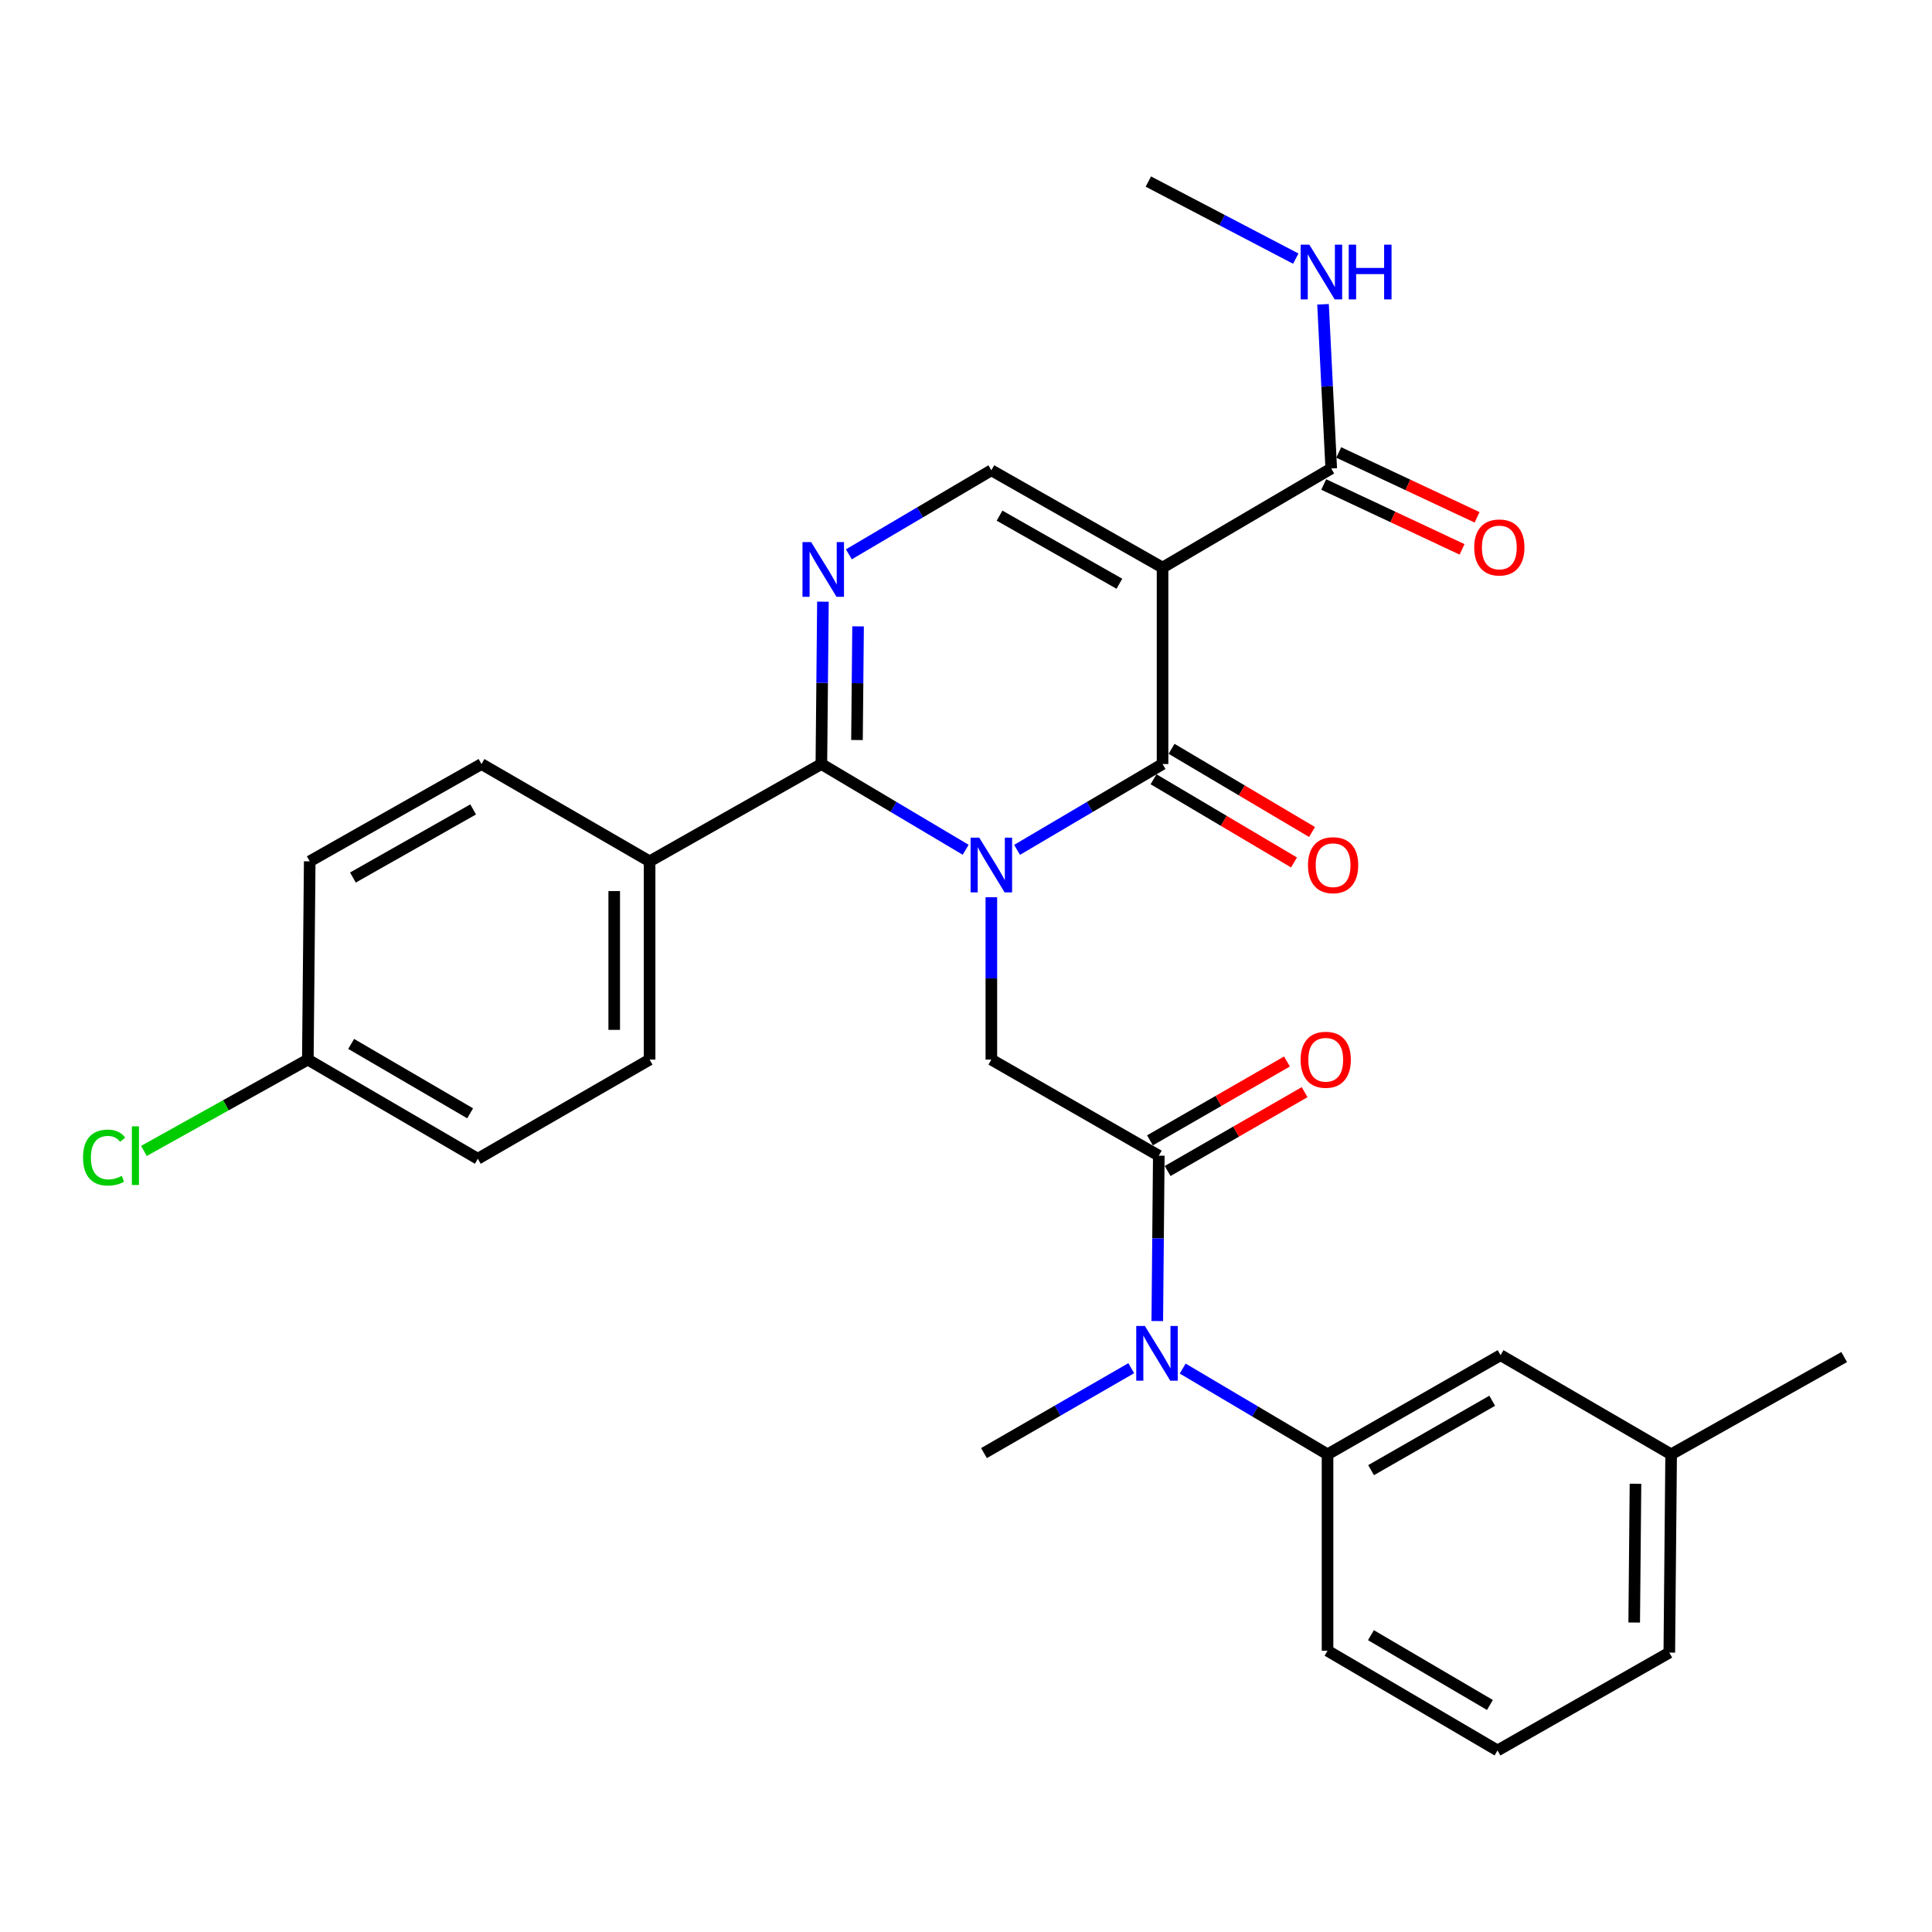 <?xml version='1.0' encoding='iso-8859-1'?>
<svg version='1.1' baseProfile='full'
              xmlns='http://www.w3.org/2000/svg'
                      xmlns:rdkit='http://www.rdkit.org/xml'
                      xmlns:xlink='http://www.w3.org/1999/xlink'
                  xml:space='preserve'
width='1000px' height='1000px' viewBox='0 0 1000 1000'>
<!-- END OF HEADER -->
<rect style='opacity:1.0;fill:#FFFFFF;stroke:none' width='1000' height='1000' x='0' y='0'> </rect>
<path class='bond-0' d='M 526.434,439.885 L 564.084,417.676' style='fill:none;fill-rule:evenodd;stroke:#0000FF;stroke-width:6px;stroke-linecap:butt;stroke-linejoin:miter;stroke-opacity:1' />
<path class='bond-0' d='M 564.084,417.676 L 601.734,395.466' style='fill:none;fill-rule:evenodd;stroke:#000000;stroke-width:6px;stroke-linecap:butt;stroke-linejoin:miter;stroke-opacity:1' />
<path class='bond-2' d='M 499.824,439.837 L 462.482,417.652' style='fill:none;fill-rule:evenodd;stroke:#0000FF;stroke-width:6px;stroke-linecap:butt;stroke-linejoin:miter;stroke-opacity:1' />
<path class='bond-2' d='M 462.482,417.652 L 425.141,395.466' style='fill:none;fill-rule:evenodd;stroke:#000000;stroke-width:6px;stroke-linecap:butt;stroke-linejoin:miter;stroke-opacity:1' />
<path class='bond-5' d='M 513.122,464.416 L 513.122,506.431' style='fill:none;fill-rule:evenodd;stroke:#0000FF;stroke-width:6px;stroke-linecap:butt;stroke-linejoin:miter;stroke-opacity:1' />
<path class='bond-5' d='M 513.122,506.431 L 513.122,548.447' style='fill:none;fill-rule:evenodd;stroke:#000000;stroke-width:6px;stroke-linecap:butt;stroke-linejoin:miter;stroke-opacity:1' />
<path class='bond-1' d='M 601.734,395.466 L 601.734,293.781' style='fill:none;fill-rule:evenodd;stroke:#000000;stroke-width:6px;stroke-linecap:butt;stroke-linejoin:miter;stroke-opacity:1' />
<path class='bond-11' d='M 597.069,403.345 L 633.425,424.872' style='fill:none;fill-rule:evenodd;stroke:#000000;stroke-width:6px;stroke-linecap:butt;stroke-linejoin:miter;stroke-opacity:1' />
<path class='bond-11' d='M 633.425,424.872 L 669.781,446.4' style='fill:none;fill-rule:evenodd;stroke:#FF0000;stroke-width:6px;stroke-linecap:butt;stroke-linejoin:miter;stroke-opacity:1' />
<path class='bond-11' d='M 606.4,387.587 L 642.756,409.115' style='fill:none;fill-rule:evenodd;stroke:#000000;stroke-width:6px;stroke-linecap:butt;stroke-linejoin:miter;stroke-opacity:1' />
<path class='bond-11' d='M 642.756,409.115 L 679.111,430.643' style='fill:none;fill-rule:evenodd;stroke:#FF0000;stroke-width:6px;stroke-linecap:butt;stroke-linejoin:miter;stroke-opacity:1' />
<path class='bond-7' d='M 601.734,293.781 L 689.044,242.485' style='fill:none;fill-rule:evenodd;stroke:#000000;stroke-width:6px;stroke-linecap:butt;stroke-linejoin:miter;stroke-opacity:1' />
<path class='bond-29' d='M 601.734,293.781 L 513.122,243.421' style='fill:none;fill-rule:evenodd;stroke:#000000;stroke-width:6px;stroke-linecap:butt;stroke-linejoin:miter;stroke-opacity:1' />
<path class='bond-29' d='M 579.394,302.148 L 517.366,266.896' style='fill:none;fill-rule:evenodd;stroke:#000000;stroke-width:6px;stroke-linecap:butt;stroke-linejoin:miter;stroke-opacity:1' />
<path class='bond-3' d='M 425.141,395.466 L 425.544,353.446' style='fill:none;fill-rule:evenodd;stroke:#000000;stroke-width:6px;stroke-linecap:butt;stroke-linejoin:miter;stroke-opacity:1' />
<path class='bond-3' d='M 425.544,353.446 L 425.947,311.425' style='fill:none;fill-rule:evenodd;stroke:#0000FF;stroke-width:6px;stroke-linecap:butt;stroke-linejoin:miter;stroke-opacity:1' />
<path class='bond-3' d='M 443.573,383.036 L 443.856,353.621' style='fill:none;fill-rule:evenodd;stroke:#000000;stroke-width:6px;stroke-linecap:butt;stroke-linejoin:miter;stroke-opacity:1' />
<path class='bond-3' d='M 443.856,353.621 L 444.138,324.207' style='fill:none;fill-rule:evenodd;stroke:#0000FF;stroke-width:6px;stroke-linecap:butt;stroke-linejoin:miter;stroke-opacity:1' />
<path class='bond-10' d='M 425.141,395.466 L 336.233,445.825' style='fill:none;fill-rule:evenodd;stroke:#000000;stroke-width:6px;stroke-linecap:butt;stroke-linejoin:miter;stroke-opacity:1' />
<path class='bond-4' d='M 439.373,286.922 L 476.247,265.172' style='fill:none;fill-rule:evenodd;stroke:#0000FF;stroke-width:6px;stroke-linecap:butt;stroke-linejoin:miter;stroke-opacity:1' />
<path class='bond-4' d='M 476.247,265.172 L 513.122,243.421' style='fill:none;fill-rule:evenodd;stroke:#000000;stroke-width:6px;stroke-linecap:butt;stroke-linejoin:miter;stroke-opacity:1' />
<path class='bond-6' d='M 513.122,548.447 L 599.791,598.175' style='fill:none;fill-rule:evenodd;stroke:#000000;stroke-width:6px;stroke-linecap:butt;stroke-linejoin:miter;stroke-opacity:1' />
<path class='bond-8' d='M 599.791,598.175 L 599.4,640.975' style='fill:none;fill-rule:evenodd;stroke:#000000;stroke-width:6px;stroke-linecap:butt;stroke-linejoin:miter;stroke-opacity:1' />
<path class='bond-8' d='M 599.4,640.975 L 599.008,683.774' style='fill:none;fill-rule:evenodd;stroke:#0000FF;stroke-width:6px;stroke-linecap:butt;stroke-linejoin:miter;stroke-opacity:1' />
<path class='bond-12' d='M 604.359,606.111 L 639.815,585.705' style='fill:none;fill-rule:evenodd;stroke:#000000;stroke-width:6px;stroke-linecap:butt;stroke-linejoin:miter;stroke-opacity:1' />
<path class='bond-12' d='M 639.815,585.705 L 675.271,565.299' style='fill:none;fill-rule:evenodd;stroke:#FF0000;stroke-width:6px;stroke-linecap:butt;stroke-linejoin:miter;stroke-opacity:1' />
<path class='bond-12' d='M 595.224,590.24 L 630.68,569.833' style='fill:none;fill-rule:evenodd;stroke:#000000;stroke-width:6px;stroke-linecap:butt;stroke-linejoin:miter;stroke-opacity:1' />
<path class='bond-12' d='M 630.68,569.833 L 666.136,549.427' style='fill:none;fill-rule:evenodd;stroke:#FF0000;stroke-width:6px;stroke-linecap:butt;stroke-linejoin:miter;stroke-opacity:1' />
<path class='bond-14' d='M 685.157,250.775 L 720.958,267.562' style='fill:none;fill-rule:evenodd;stroke:#000000;stroke-width:6px;stroke-linecap:butt;stroke-linejoin:miter;stroke-opacity:1' />
<path class='bond-14' d='M 720.958,267.562 L 756.76,284.35' style='fill:none;fill-rule:evenodd;stroke:#FF0000;stroke-width:6px;stroke-linecap:butt;stroke-linejoin:miter;stroke-opacity:1' />
<path class='bond-14' d='M 692.932,234.195 L 728.733,250.982' style='fill:none;fill-rule:evenodd;stroke:#000000;stroke-width:6px;stroke-linecap:butt;stroke-linejoin:miter;stroke-opacity:1' />
<path class='bond-14' d='M 728.733,250.982 L 764.534,267.769' style='fill:none;fill-rule:evenodd;stroke:#FF0000;stroke-width:6px;stroke-linecap:butt;stroke-linejoin:miter;stroke-opacity:1' />
<path class='bond-15' d='M 689.044,242.485 L 686.919,199.995' style='fill:none;fill-rule:evenodd;stroke:#000000;stroke-width:6px;stroke-linecap:butt;stroke-linejoin:miter;stroke-opacity:1' />
<path class='bond-15' d='M 686.919,199.995 L 684.793,157.505' style='fill:none;fill-rule:evenodd;stroke:#0000FF;stroke-width:6px;stroke-linecap:butt;stroke-linejoin:miter;stroke-opacity:1' />
<path class='bond-9' d='M 612.16,708.37 L 649.646,730.567' style='fill:none;fill-rule:evenodd;stroke:#0000FF;stroke-width:6px;stroke-linecap:butt;stroke-linejoin:miter;stroke-opacity:1' />
<path class='bond-9' d='M 649.646,730.567 L 687.132,752.764' style='fill:none;fill-rule:evenodd;stroke:#000000;stroke-width:6px;stroke-linecap:butt;stroke-linejoin:miter;stroke-opacity:1' />
<path class='bond-24' d='M 585.531,708.174 L 547.419,730.148' style='fill:none;fill-rule:evenodd;stroke:#0000FF;stroke-width:6px;stroke-linecap:butt;stroke-linejoin:miter;stroke-opacity:1' />
<path class='bond-24' d='M 547.419,730.148 L 509.307,752.123' style='fill:none;fill-rule:evenodd;stroke:#000000;stroke-width:6px;stroke-linecap:butt;stroke-linejoin:miter;stroke-opacity:1' />
<path class='bond-13' d='M 687.132,752.764 L 776.69,701.438' style='fill:none;fill-rule:evenodd;stroke:#000000;stroke-width:6px;stroke-linecap:butt;stroke-linejoin:miter;stroke-opacity:1' />
<path class='bond-13' d='M 709.671,760.953 L 772.362,725.025' style='fill:none;fill-rule:evenodd;stroke:#000000;stroke-width:6px;stroke-linecap:butt;stroke-linejoin:miter;stroke-opacity:1' />
<path class='bond-23' d='M 687.132,752.764 L 687.132,854.418' style='fill:none;fill-rule:evenodd;stroke:#000000;stroke-width:6px;stroke-linecap:butt;stroke-linejoin:miter;stroke-opacity:1' />
<path class='bond-16' d='M 336.233,445.825 L 336.233,548.447' style='fill:none;fill-rule:evenodd;stroke:#000000;stroke-width:6px;stroke-linecap:butt;stroke-linejoin:miter;stroke-opacity:1' />
<path class='bond-16' d='M 317.921,461.219 L 317.921,533.054' style='fill:none;fill-rule:evenodd;stroke:#000000;stroke-width:6px;stroke-linecap:butt;stroke-linejoin:miter;stroke-opacity:1' />
<path class='bond-17' d='M 336.233,445.825 L 249.218,395.466' style='fill:none;fill-rule:evenodd;stroke:#000000;stroke-width:6px;stroke-linecap:butt;stroke-linejoin:miter;stroke-opacity:1' />
<path class='bond-19' d='M 776.69,701.438 L 864.977,752.764' style='fill:none;fill-rule:evenodd;stroke:#000000;stroke-width:6px;stroke-linecap:butt;stroke-linejoin:miter;stroke-opacity:1' />
<path class='bond-27' d='M 670.691,133.864 L 632.535,113.918' style='fill:none;fill-rule:evenodd;stroke:#0000FF;stroke-width:6px;stroke-linecap:butt;stroke-linejoin:miter;stroke-opacity:1' />
<path class='bond-27' d='M 632.535,113.918 L 594.379,93.971' style='fill:none;fill-rule:evenodd;stroke:#000000;stroke-width:6px;stroke-linecap:butt;stroke-linejoin:miter;stroke-opacity:1' />
<path class='bond-20' d='M 336.233,548.447 L 247.316,599.773' style='fill:none;fill-rule:evenodd;stroke:#000000;stroke-width:6px;stroke-linecap:butt;stroke-linejoin:miter;stroke-opacity:1' />
<path class='bond-21' d='M 249.218,395.466 L 160.311,445.825' style='fill:none;fill-rule:evenodd;stroke:#000000;stroke-width:6px;stroke-linecap:butt;stroke-linejoin:miter;stroke-opacity:1' />
<path class='bond-21' d='M 244.908,418.954 L 182.673,454.205' style='fill:none;fill-rule:evenodd;stroke:#000000;stroke-width:6px;stroke-linecap:butt;stroke-linejoin:miter;stroke-opacity:1' />
<path class='bond-18' d='M 159.334,548.447 L 160.311,445.825' style='fill:none;fill-rule:evenodd;stroke:#000000;stroke-width:6px;stroke-linecap:butt;stroke-linejoin:miter;stroke-opacity:1' />
<path class='bond-22' d='M 159.334,548.447 L 116.91,572.087' style='fill:none;fill-rule:evenodd;stroke:#000000;stroke-width:6px;stroke-linecap:butt;stroke-linejoin:miter;stroke-opacity:1' />
<path class='bond-22' d='M 116.91,572.087 L 74.486,595.727' style='fill:none;fill-rule:evenodd;stroke:#00CC00;stroke-width:6px;stroke-linecap:butt;stroke-linejoin:miter;stroke-opacity:1' />
<path class='bond-30' d='M 159.334,548.447 L 247.316,599.773' style='fill:none;fill-rule:evenodd;stroke:#000000;stroke-width:6px;stroke-linecap:butt;stroke-linejoin:miter;stroke-opacity:1' />
<path class='bond-30' d='M 181.759,540.328 L 243.346,576.256' style='fill:none;fill-rule:evenodd;stroke:#000000;stroke-width:6px;stroke-linecap:butt;stroke-linejoin:miter;stroke-opacity:1' />
<path class='bond-28' d='M 864.977,752.764 L 954.545,702.404' style='fill:none;fill-rule:evenodd;stroke:#000000;stroke-width:6px;stroke-linecap:butt;stroke-linejoin:miter;stroke-opacity:1' />
<path class='bond-31' d='M 864.977,752.764 L 864.031,855.385' style='fill:none;fill-rule:evenodd;stroke:#000000;stroke-width:6px;stroke-linecap:butt;stroke-linejoin:miter;stroke-opacity:1' />
<path class='bond-31' d='M 846.523,767.988 L 845.861,839.823' style='fill:none;fill-rule:evenodd;stroke:#000000;stroke-width:6px;stroke-linecap:butt;stroke-linejoin:miter;stroke-opacity:1' />
<path class='bond-25' d='M 687.132,854.418 L 775.113,906.029' style='fill:none;fill-rule:evenodd;stroke:#000000;stroke-width:6px;stroke-linecap:butt;stroke-linejoin:miter;stroke-opacity:1' />
<path class='bond-25' d='M 709.595,846.365 L 771.182,882.492' style='fill:none;fill-rule:evenodd;stroke:#000000;stroke-width:6px;stroke-linecap:butt;stroke-linejoin:miter;stroke-opacity:1' />
<path class='bond-26' d='M 775.113,906.029 L 864.031,855.385' style='fill:none;fill-rule:evenodd;stroke:#000000;stroke-width:6px;stroke-linecap:butt;stroke-linejoin:miter;stroke-opacity:1' />
<path  class='atom-0' d='M 506.862 433.578
L 516.142 448.578
Q 517.062 450.058, 518.542 452.738
Q 520.022 455.418, 520.102 455.578
L 520.102 433.578
L 523.862 433.578
L 523.862 461.898
L 519.982 461.898
L 510.022 445.498
Q 508.862 443.578, 507.622 441.378
Q 506.422 439.178, 506.062 438.498
L 506.062 461.898
L 502.382 461.898
L 502.382 433.578
L 506.862 433.578
' fill='#0000FF'/>
<path  class='atom-4' d='M 419.847 280.587
L 429.127 295.587
Q 430.047 297.067, 431.527 299.747
Q 433.007 302.427, 433.087 302.587
L 433.087 280.587
L 436.847 280.587
L 436.847 308.907
L 432.967 308.907
L 423.007 292.507
Q 421.847 290.587, 420.607 288.387
Q 419.407 286.187, 419.047 285.507
L 419.047 308.907
L 415.367 308.907
L 415.367 280.587
L 419.847 280.587
' fill='#0000FF'/>
<path  class='atom-9' d='M 592.595 686.332
L 601.875 701.332
Q 602.795 702.812, 604.275 705.492
Q 605.755 708.172, 605.835 708.332
L 605.835 686.332
L 609.595 686.332
L 609.595 714.652
L 605.715 714.652
L 595.755 698.252
Q 594.595 696.332, 593.355 694.132
Q 592.155 691.932, 591.795 691.252
L 591.795 714.652
L 588.115 714.652
L 588.115 686.332
L 592.595 686.332
' fill='#0000FF'/>
<path  class='atom-12' d='M 677.011 447.818
Q 677.011 441.018, 680.371 437.218
Q 683.731 433.418, 690.011 433.418
Q 696.291 433.418, 699.651 437.218
Q 703.011 441.018, 703.011 447.818
Q 703.011 454.698, 699.611 458.618
Q 696.211 462.498, 690.011 462.498
Q 683.771 462.498, 680.371 458.618
Q 677.011 454.738, 677.011 447.818
M 690.011 459.298
Q 694.331 459.298, 696.651 456.418
Q 699.011 453.498, 699.011 447.818
Q 699.011 442.258, 696.651 439.458
Q 694.331 436.618, 690.011 436.618
Q 685.691 436.618, 683.331 439.418
Q 681.011 442.218, 681.011 447.818
Q 681.011 453.538, 683.331 456.418
Q 685.691 459.298, 690.011 459.298
' fill='#FF0000'/>
<path  class='atom-13' d='M 673.196 548.527
Q 673.196 541.727, 676.556 537.927
Q 679.916 534.127, 686.196 534.127
Q 692.476 534.127, 695.836 537.927
Q 699.196 541.727, 699.196 548.527
Q 699.196 555.407, 695.796 559.327
Q 692.396 563.207, 686.196 563.207
Q 679.956 563.207, 676.556 559.327
Q 673.196 555.447, 673.196 548.527
M 686.196 560.007
Q 690.516 560.007, 692.836 557.127
Q 695.196 554.207, 695.196 548.527
Q 695.196 542.967, 692.836 540.167
Q 690.516 537.327, 686.196 537.327
Q 681.876 537.327, 679.516 540.127
Q 677.196 542.927, 677.196 548.527
Q 677.196 554.247, 679.516 557.127
Q 681.876 560.007, 686.196 560.007
' fill='#FF0000'/>
<path  class='atom-15' d='M 763.049 283.362
Q 763.049 276.562, 766.409 272.762
Q 769.769 268.962, 776.049 268.962
Q 782.329 268.962, 785.689 272.762
Q 789.049 276.562, 789.049 283.362
Q 789.049 290.242, 785.649 294.162
Q 782.249 298.042, 776.049 298.042
Q 769.809 298.042, 766.409 294.162
Q 763.049 290.282, 763.049 283.362
M 776.049 294.842
Q 780.369 294.842, 782.689 291.962
Q 785.049 289.042, 785.049 283.362
Q 785.049 277.802, 782.689 275.002
Q 780.369 272.162, 776.049 272.162
Q 771.729 272.162, 769.369 274.962
Q 767.049 277.762, 767.049 283.362
Q 767.049 289.082, 769.369 291.962
Q 771.729 294.842, 776.049 294.842
' fill='#FF0000'/>
<path  class='atom-16' d='M 677.698 126.64
L 686.978 141.64
Q 687.898 143.12, 689.378 145.8
Q 690.858 148.48, 690.938 148.64
L 690.938 126.64
L 694.698 126.64
L 694.698 154.96
L 690.818 154.96
L 680.858 138.56
Q 679.698 136.64, 678.458 134.44
Q 677.258 132.24, 676.898 131.56
L 676.898 154.96
L 673.218 154.96
L 673.218 126.64
L 677.698 126.64
' fill='#0000FF'/>
<path  class='atom-16' d='M 698.098 126.64
L 701.938 126.64
L 701.938 138.68
L 716.418 138.68
L 716.418 126.64
L 720.258 126.64
L 720.258 154.96
L 716.418 154.96
L 716.418 141.88
L 701.938 141.88
L 701.938 154.96
L 698.098 154.96
L 698.098 126.64
' fill='#0000FF'/>
<path  class='atom-23' d='M 42.971 599.155
Q 42.971 592.115, 46.251 588.435
Q 49.571 584.715, 55.851 584.715
Q 61.691 584.715, 64.811 588.835
L 62.171 590.995
Q 59.891 587.995, 55.851 587.995
Q 51.571 587.995, 49.291 590.875
Q 47.051 593.715, 47.051 599.155
Q 47.051 604.755, 49.371 607.635
Q 51.731 610.515, 56.291 610.515
Q 59.411 610.515, 63.051 608.635
L 64.171 611.635
Q 62.691 612.595, 60.451 613.155
Q 58.211 613.715, 55.731 613.715
Q 49.571 613.715, 46.251 609.955
Q 42.971 606.195, 42.971 599.155
' fill='#00CC00'/>
<path  class='atom-23' d='M 68.251 582.995
L 71.931 582.995
L 71.931 613.355
L 68.251 613.355
L 68.251 582.995
' fill='#00CC00'/>
</svg>
